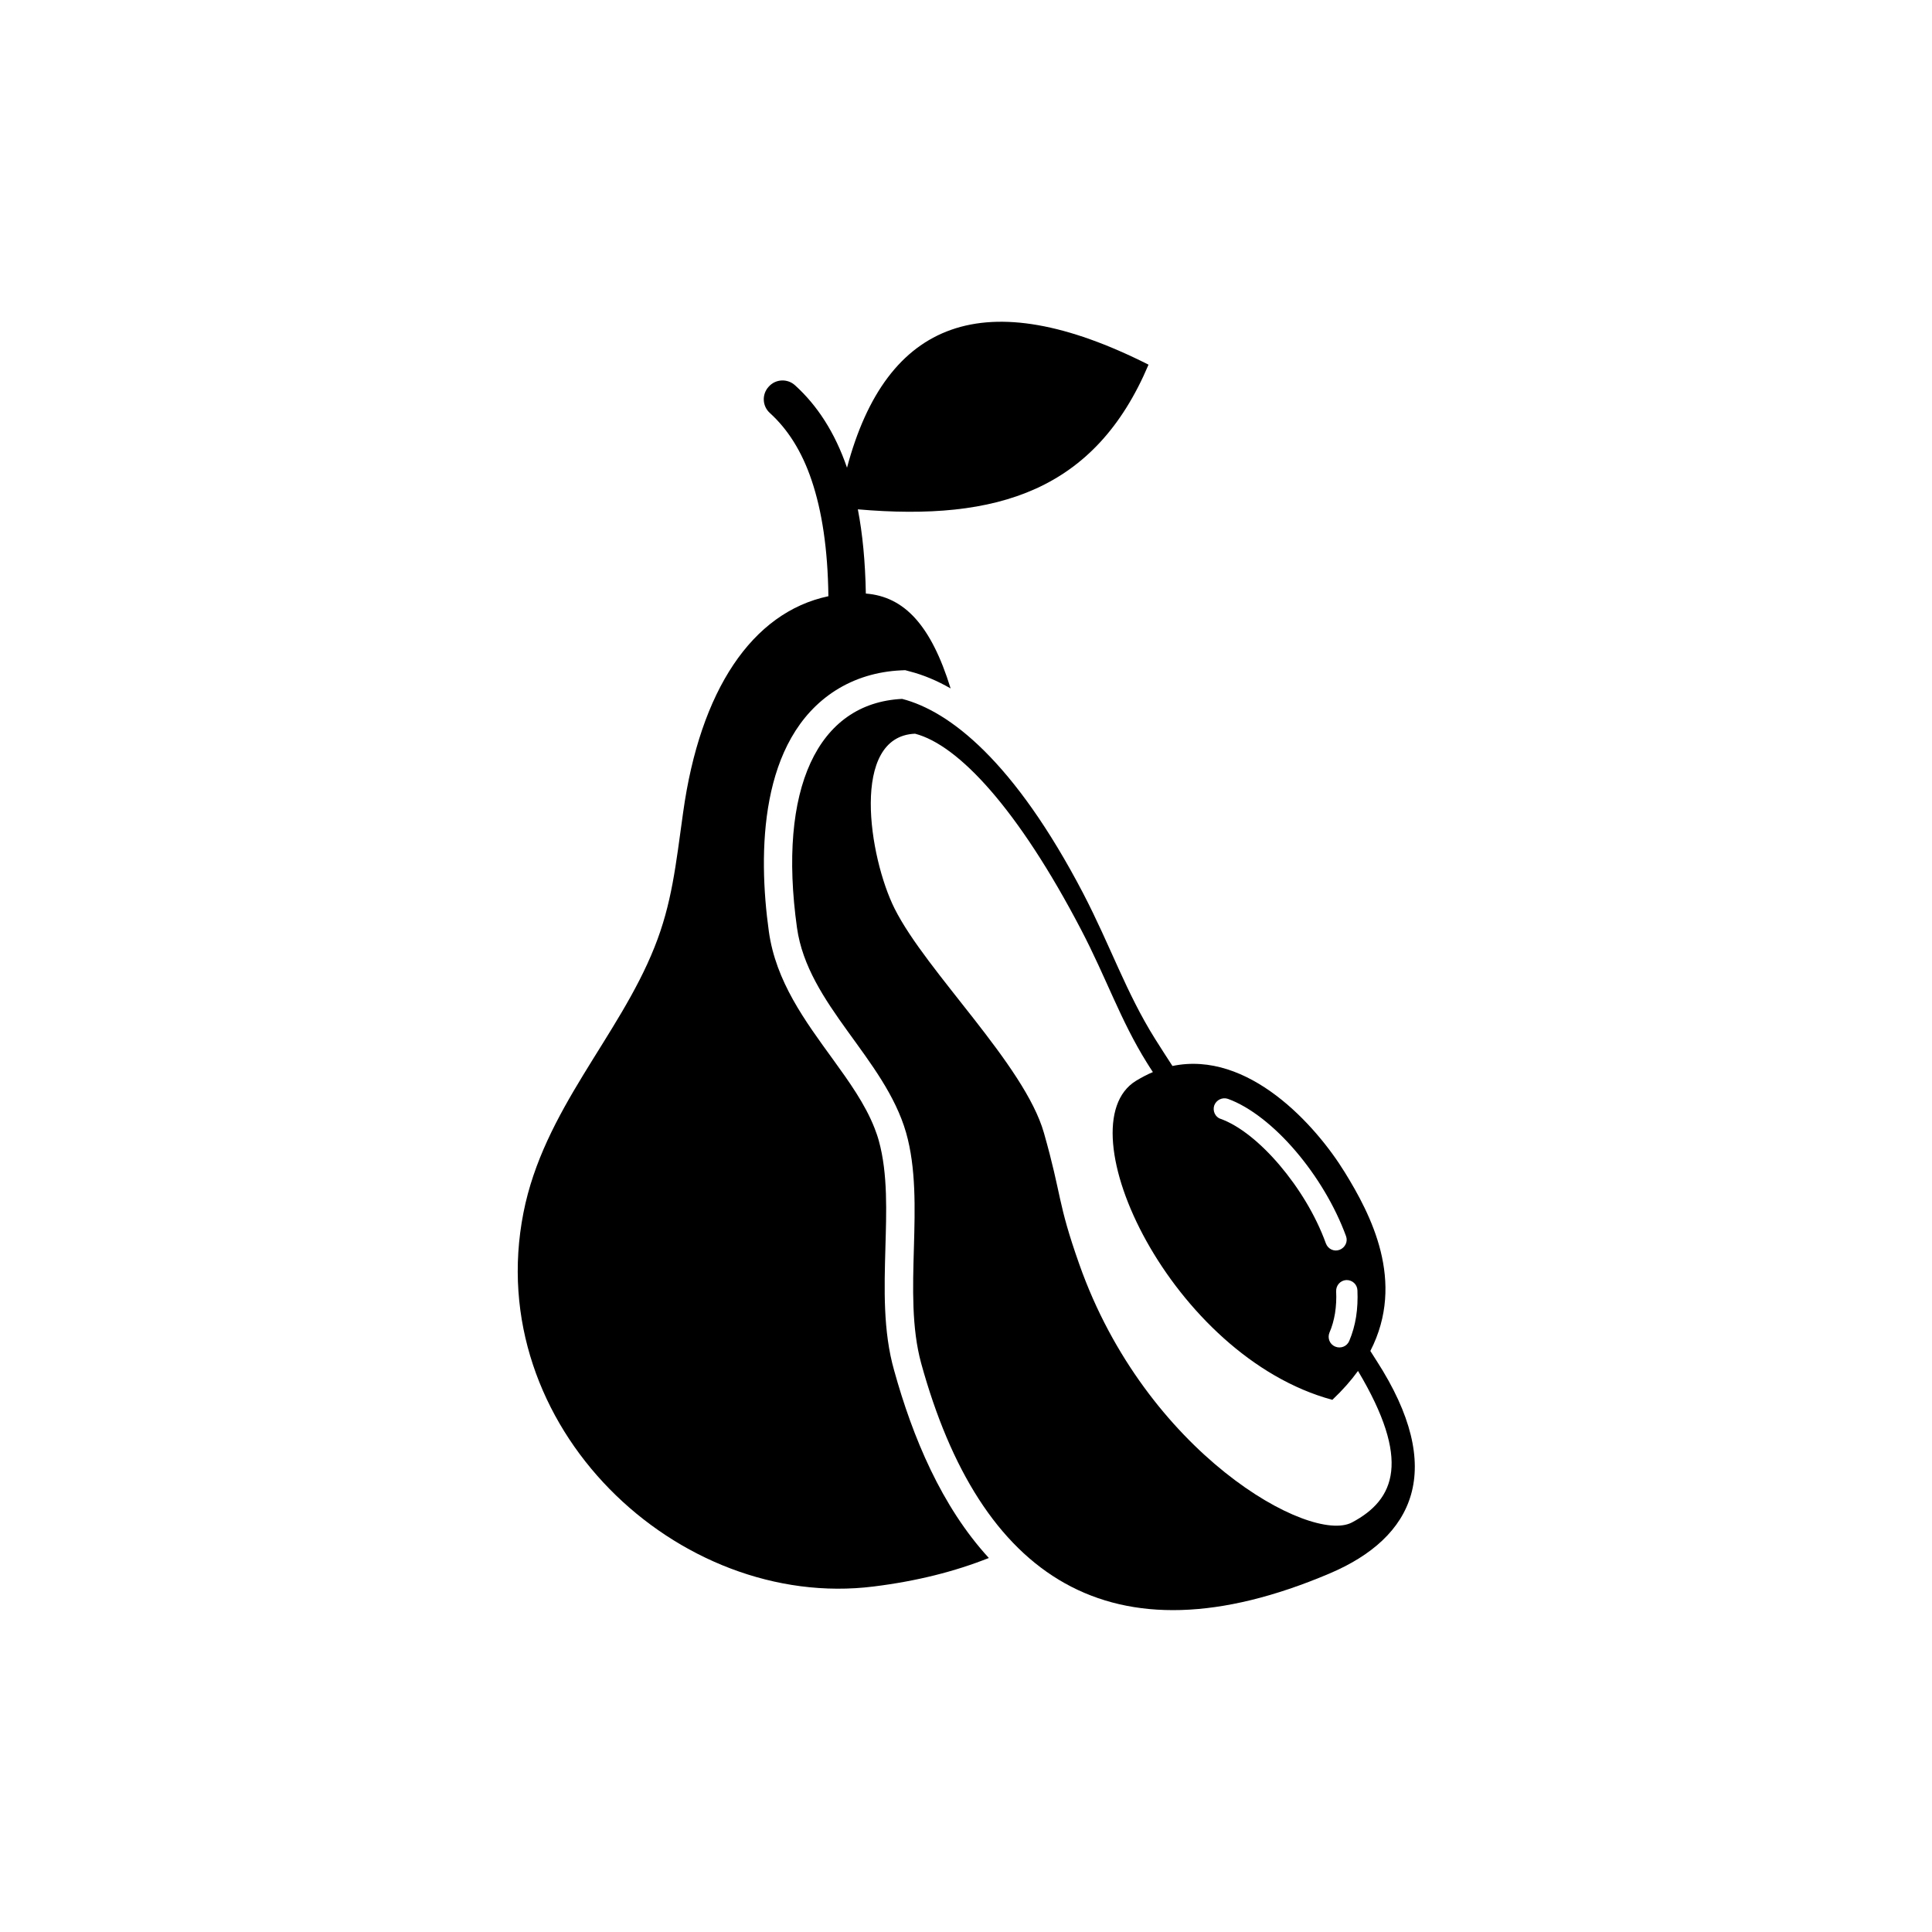 <?xml version="1.0" encoding="UTF-8"?>
<!-- Uploaded to: ICON Repo, www.iconrepo.com, Generator: ICON Repo Mixer Tools -->
<svg fill="#000000" width="800px" height="800px" version="1.1" viewBox="144 144 512 512" xmlns="http://www.w3.org/2000/svg">
 <g fill-rule="evenodd">
  <path d="m508.82 504.64c-0.555-0.855-1.109-1.762-1.664-2.621 9.473-18.438 0.051-36.273-6.75-47.309-7.707-12.543-25.594-32.395-45.695-28.215-1.562-2.367-3.074-4.785-4.586-7.152-7.707-12.293-11.789-24.586-19.094-38.641-18.289-35.016-35.418-48.266-47.961-51.488-22.418 1.109-33 23.832-27.859 60.66 2.871 20.402 23.227 34.512 28.918 54.312 5.289 18.641-1.109 42.371 3.981 61.062 15.566 56.527 49.977 80.457 108.17 55.773 22.52-9.531 31.086-27.617 12.543-56.383zm-5.086-18.691c0.102 2.418 0 4.734-0.352 7.004-0.352 2.215-0.957 4.383-1.812 6.398-0.605 1.461-2.266 2.117-3.727 1.512s-2.117-2.266-1.512-3.727c0.707-1.613 1.16-3.324 1.461-5.09 0.301-1.914 0.402-3.879 0.301-5.844-0.051-1.562 1.109-2.871 2.672-2.973 1.605-0.055 2.918 1.156 2.969 2.719zm-37.938-49.02c0.555-1.461 2.168-2.215 3.629-1.715 5.844 2.117 12.344 7.254 18.035 13.957 5.441 6.398 10.277 14.309 13.25 22.418 0.555 1.461-0.25 3.074-1.715 3.629-1.461 0.555-3.074-0.203-3.629-1.715-2.719-7.508-7.203-14.762-12.242-20.707-5.09-5.996-10.73-10.531-15.668-12.293-1.41-0.453-2.164-2.113-1.66-3.574zm36.477 110.54c-11.082 5.844-54.613-18.438-72.246-68.418-5.894-16.676-4.535-17.785-9.371-34.812-5.141-18.086-31.086-42.57-39.551-59.398-6.852-13.652-11.84-45.695 5.391-46.402 11.488 2.973 27.305 19.949 43.984 51.891 6.699 12.797 10.43 24.031 17.434 35.266 0.555 0.855 1.059 1.715 1.613 2.519-1.461 0.605-2.973 1.41-4.484 2.316-19.445 11.992 9.473 73.051 52.043 84.539 2.719-2.57 4.938-5.09 6.801-7.656 14.055 23.578 9.922 34.059-1.613 40.156z"/>
  <path d="m378.64 474.66c0.25-9.07 0.707-19.598-1.762-28.414-0.301-1.109-0.707-2.215-1.109-3.273-2.519-6.449-6.852-12.445-10.883-18.035-7.609-10.48-15.266-20.809-17.129-34.059-2.922-20.957-2.519-50.984 17.633-63.883 5.238-3.324 11.133-5.039 17.332-5.34l1.16-0.051 1.109 0.301c3.777 0.957 7.406 2.519 10.934 4.535-5.188-16.777-12.293-24.336-22.469-25.141-0.152-8.363-0.855-15.77-2.117-22.32 37.031 3.223 62.926-4.988 77.031-38.34-43.328-21.867-69.477-11.891-79.902 27.305-3.223-9.371-7.91-16.523-13.754-21.816-2.016-1.863-5.188-1.715-7.004 0.352-1.863 2.016-1.715 5.188 0.352 7.004 4.637 4.231 8.414 10.027 11.035 17.836 2.719 8.062 4.281 18.137 4.434 30.684-20.254 4.281-34.008 24.988-38.492 57.281-1.965 14.055-2.973 24.184-7.609 35.77-9.473 23.781-29.371 43.125-34.711 70.332-11.133 56.629 41.012 105.55 92.801 99.051 11.387-1.41 21.562-3.981 30.531-7.559-12.543-13.652-20.203-32.043-25.09-49.676-2.977-10.426-2.621-21.762-2.32-32.543z"/>
 </g>
</svg>